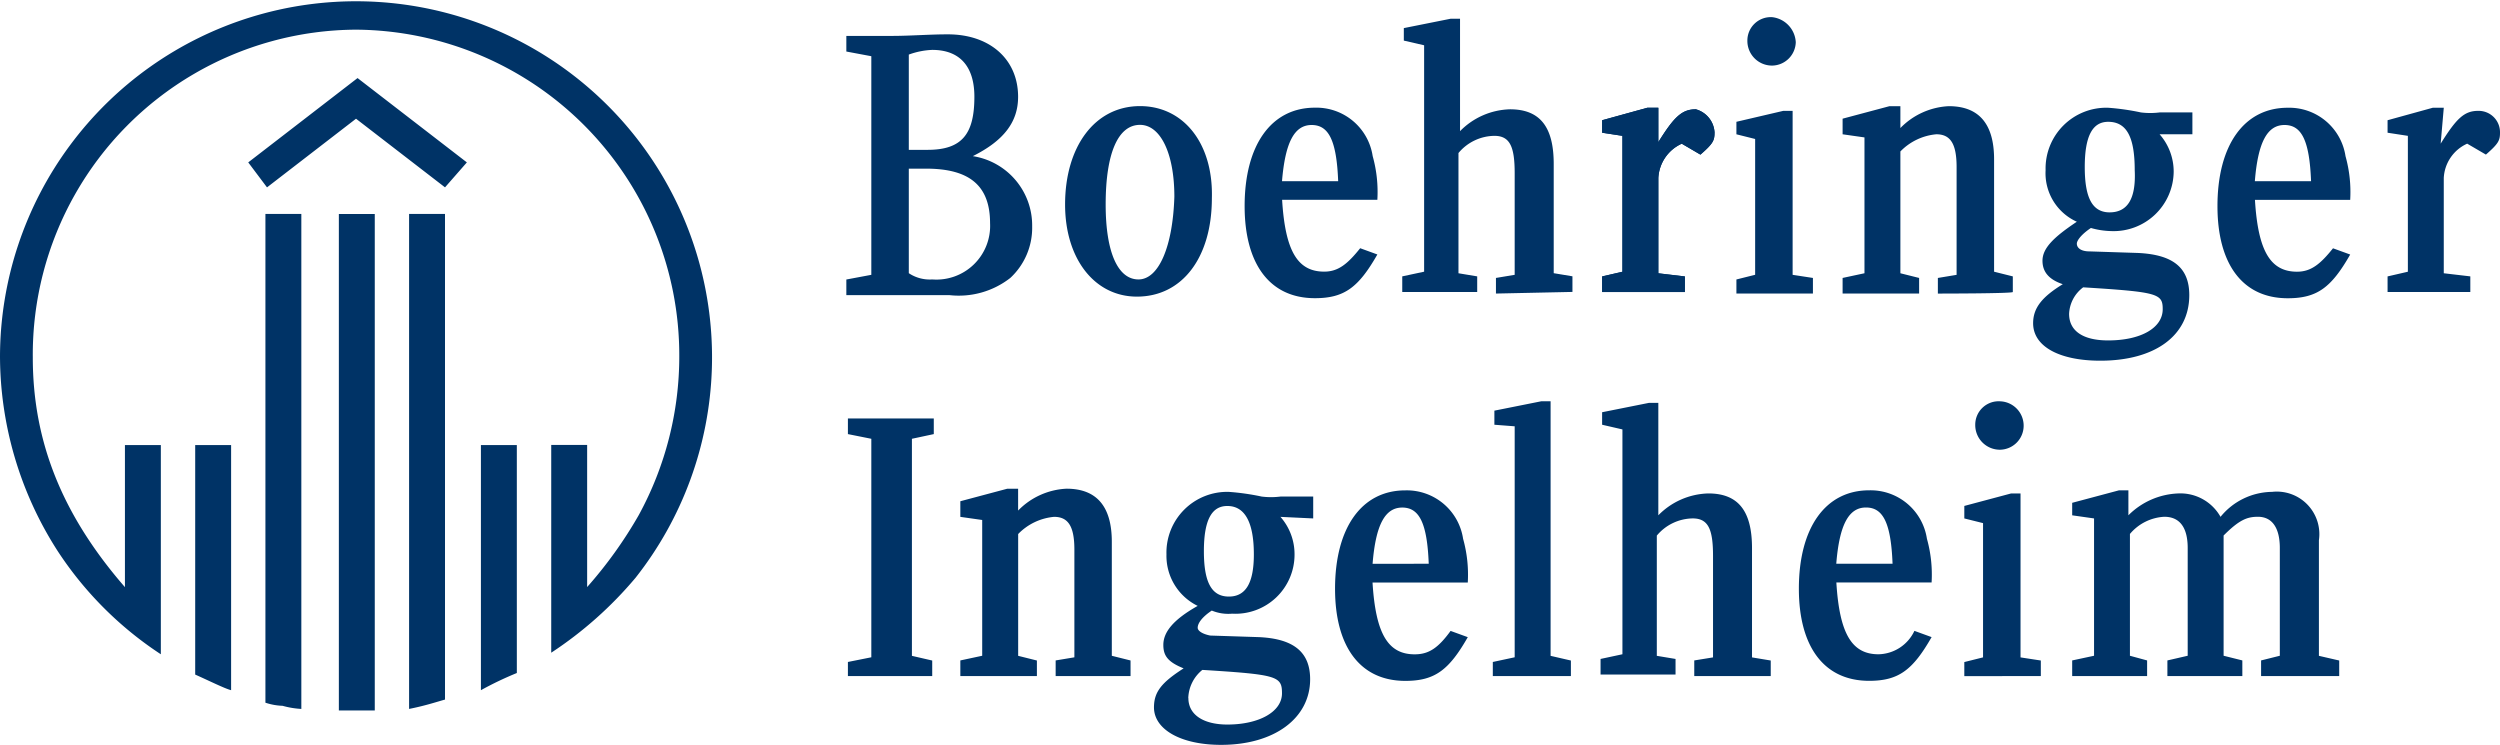 <svg xmlns="http://www.w3.org/2000/svg" xmlns:xlink="http://www.w3.org/1999/xlink" width="142" height="42.307" viewBox="0 0 142 42.307">
  <defs>
    <clipPath id="clip-path">
      <rect id="Rectangle_1929" data-name="Rectangle 1929" width="142" height="42.307" fill="#036"/>
    </clipPath>
  </defs>
  <g id="Group_630" data-name="Group 630" transform="translate(0 -40)">
    <g id="Group_629" data-name="Group 629" transform="translate(0 40)" clip-path="url(#clip-path)">
      <path id="Path_4519" data-name="Path 4519" d="M9.136,37.163a20.284,20.284,0,0,1-5.854-5.854A20.513,20.513,0,0,1,0,20.222,20.222,20.222,0,1,1,36.1,32.817a22.1,22.1,0,0,1-4.79,4.257v-11.8h2.04v8.071a24.454,24.454,0,0,0,2.927-4.08,18.793,18.793,0,0,0,2.306-9.047A18.492,18.492,0,0,0,20.222,1.685,18.455,18.455,0,0,0,1.863,20.311c0,4.79,1.685,8.958,5.233,13.038V25.278h2.04Zm3.991,2.04c-.355-.089-1.242-.532-2.04-.887V25.278h2.04Zm12.151-28.56-5.056-3.9-5.056,3.9L14.1,9.224l6.209-4.79,6.209,4.79-1.242,1.419m-8.16,29.624a4.848,4.848,0,0,1-1.064-.177,3.424,3.424,0,0,1-.976-.177V12.151h2.04V40.267m4.08.089H19.247v-28.2h2.04v28.2Zm4.08-.621c-.621.177-1.153.355-2.04.532V12.151h2.04Zm4.08-1.508a19.207,19.207,0,0,0-2.04.976V25.278h2.04Zm25.9-29.358c1.774-.887,2.572-1.951,2.572-3.37,0-2.129-1.6-3.548-3.991-3.548-1.064,0-2.129.089-3.193.089H48.072v.887l1.419.266V15.61l-1.419.266v.887h5.854a4.752,4.752,0,0,0,3.459-.976,3.879,3.879,0,0,0,1.242-2.927,3.984,3.984,0,0,0-3.37-3.991M51.62,3.1a4.378,4.378,0,0,1,1.33-.266c1.6,0,2.395.976,2.395,2.661,0,2.129-.71,3.016-2.661,3.016H51.62Zm1.33,12.772a2.138,2.138,0,0,1-1.33-.355V9.579H52.6c2.483,0,3.636.976,3.636,3.1a3.05,3.05,0,0,1-3.282,3.193m11.8-9.845c-2.572,0-4.257,2.306-4.257,5.588,0,3.1,1.685,5.233,4.08,5.233,2.572,0,4.257-2.217,4.257-5.588.089-3.1-1.6-5.233-4.08-5.233m-.089,9.845c-1.153,0-1.863-1.508-1.863-4.257,0-2.927.71-4.523,1.951-4.523,1.153,0,1.951,1.6,1.951,4.08-.089,2.838-.887,4.7-2.04,4.7m10.555-.443c-1.508,0-2.217-1.153-2.395-4.08h5.41a7.578,7.578,0,0,0-.266-2.483,3.234,3.234,0,0,0-3.282-2.75c-2.483,0-3.991,2.129-3.991,5.588,0,3.282,1.419,5.233,3.991,5.233,1.685,0,2.483-.621,3.548-2.483l-.976-.355c-.71.887-1.242,1.33-2.04,1.33M74.5,7.1c.976,0,1.419.887,1.508,3.193H72.818C73,8.071,73.528,7.1,74.5,7.1m22.883.443c0,.443-.089.621-.8,1.242L95.524,8.16a2.258,2.258,0,0,0-1.33,1.951v5.41L95.7,15.7v.887H91V15.7l1.153-.266V7.716L91,7.539v-.71l2.572-.71h.621V8.071c.887-1.419,1.33-1.863,2.129-1.863a1.447,1.447,0,0,1,1.064,1.33m1.242,9.136v-.8l1.064-.266V7.894l-1.064-.266v-.71l2.661-.621h.532V15.61l1.153.177v.887ZM102,2.395a1.364,1.364,0,0,1-1.33,1.33,1.4,1.4,0,0,1-1.419-1.419,1.329,1.329,0,0,1,1.419-1.33A1.515,1.515,0,0,1,102,2.395m8.071,14.28v-.887l1.064-.177V9.49c0-1.33-.355-1.863-1.153-1.863a3.243,3.243,0,0,0-2.04.976v6.918l1.064.266v.887H104.66v-.887l1.242-.266V7.805l-1.242-.177V6.741l2.661-.71h.621V7.273a4.1,4.1,0,0,1,2.75-1.242c1.685,0,2.572.976,2.572,3.016v6.386l1.064.266v.887c0,.089-4.257.089-4.257.089m14.457-9.136V6.386h-1.863a4.274,4.274,0,0,1-1.064,0,13.456,13.456,0,0,0-1.863-.266,3.45,3.45,0,0,0-3.548,3.548,3.021,3.021,0,0,0,1.774,2.927c-1.33.887-1.951,1.508-1.951,2.217,0,.621.355,1.064,1.153,1.33-1.153.71-1.685,1.33-1.685,2.217,0,1.33,1.508,2.129,3.814,2.129,3.1,0,5.056-1.419,5.056-3.725,0-1.6-.976-2.306-2.927-2.395l-2.75-.089c-.443,0-.71-.177-.71-.443,0-.177.266-.532.8-.887a4.494,4.494,0,0,0,1.153.177,3.412,3.412,0,0,0,3.548-3.37,3.206,3.206,0,0,0-.8-2.129h1.863Zm-6.209,8.781c4.257.266,4.523.355,4.523,1.242,0,1.064-1.242,1.774-3.1,1.774-1.419,0-2.217-.532-2.217-1.508a1.982,1.982,0,0,1,.8-1.508m1.508-4.257c-.976,0-1.419-.8-1.419-2.572s.443-2.572,1.33-2.572c1.064,0,1.508.887,1.508,2.75C121.334,11.353,120.8,12.062,119.826,12.062Zm10.643,3.37c-1.508,0-2.217-1.153-2.395-4.08h5.41a7.578,7.578,0,0,0-.266-2.483,3.234,3.234,0,0,0-3.282-2.75c-2.483,0-3.991,2.129-3.991,5.588,0,3.282,1.419,5.233,3.991,5.233,1.685,0,2.483-.621,3.548-2.483l-.976-.355c-.71.887-1.242,1.33-2.04,1.33M129.76,7.1c.976,0,1.419.887,1.508,3.193h-3.193C128.252,8.071,128.785,7.1,129.76,7.1ZM138.63,8.16c.887-1.419,1.33-1.863,2.129-1.863A1.213,1.213,0,0,1,142,7.539c0,.443-.089.621-.8,1.242l-1.064-.621a2.258,2.258,0,0,0-1.33,1.951v5.41l1.508.177v.887h-4.7V15.7l1.153-.266V7.716l-1.153-.177v-.71l2.572-.71h.621ZM48.161,38.4v-.8l1.33-.266V24.923l-1.33-.266V23.77h4.878v.887l-1.242.266V37.252l1.153.266V38.4Zm11.8,0v-.887l1.064-.177V31.22c0-1.33-.355-1.863-1.153-1.863a3.243,3.243,0,0,0-2.04.976v6.918l1.064.266V38.4H54.547v-.887l1.242-.266V29.535l-1.242-.177v-.887l2.661-.71h.621V29a4.1,4.1,0,0,1,2.75-1.242c1.685,0,2.572.976,2.572,3.016v6.475l1.064.266V38.4ZM72.73,29.358a3.206,3.206,0,0,1,.8,2.129,3.359,3.359,0,0,1-3.548,3.37,2.434,2.434,0,0,1-1.153-.177c-.532.355-.8.71-.8.976,0,.177.266.355.71.443l2.75.089c2.04.089,2.927.887,2.927,2.395,0,2.217-2.04,3.725-5.056,3.725-2.306,0-3.814-.887-3.814-2.129,0-.887.443-1.419,1.685-2.217-.887-.355-1.153-.71-1.153-1.33,0-.71.532-1.419,1.951-2.217a3.165,3.165,0,0,1-1.774-2.927A3.45,3.45,0,0,1,69.8,27.939a13.456,13.456,0,0,1,1.863.266,4.274,4.274,0,0,0,1.064,0h1.863v1.242l-1.863-.089M67.5,39.646c0,.976.887,1.508,2.217,1.508,1.774,0,3.1-.71,3.1-1.774,0-.976-.266-1.064-4.523-1.33a2.148,2.148,0,0,0-.8,1.6m.887-8.337c0,1.774.443,2.572,1.419,2.572s1.419-.8,1.419-2.395c0-1.863-.532-2.75-1.508-2.75-.887,0-1.33.8-1.33,2.572m11.974,5.854c-1.508,0-2.217-1.153-2.395-4.08h5.41a7.578,7.578,0,0,0-.266-2.483,3.234,3.234,0,0,0-3.282-2.75c-2.483,0-3.991,2.129-3.991,5.588,0,3.282,1.419,5.233,3.991,5.233,1.685,0,2.483-.621,3.548-2.483l-.976-.355c-.71.976-1.242,1.33-2.04,1.33m-.71-8.337c.976,0,1.419.887,1.508,3.193H77.963c.177-2.217.71-3.193,1.685-3.193M84.792,38.4v-.8l1.242-.266V24.214l-1.153-.089v-.8l2.661-.532h.532V37.252l1.153.266V38.4Zm11.442,0v-.887L97.3,37.34V31.575c0-1.508-.266-2.129-1.153-2.129a2.7,2.7,0,0,0-2.04.976v6.829l1.064.177v.887H90.912v-.887l1.242-.266V24.391L91,24.125v-.71l2.661-.532h.532v6.386a4.123,4.123,0,0,1,2.838-1.242c1.685,0,2.483.976,2.483,3.1V37.34l1.064.177V38.4ZM106.7,37.163c-1.508,0-2.217-1.153-2.395-4.08h5.41a7.579,7.579,0,0,0-.266-2.483,3.234,3.234,0,0,0-3.282-2.75c-2.483,0-3.991,2.129-3.991,5.588,0,3.282,1.419,5.233,3.991,5.233,1.685,0,2.483-.621,3.548-2.483l-.976-.355a2.309,2.309,0,0,1-2.04,1.33m-.71-8.337c.976,0,1.419.887,1.508,3.193H104.3c.177-2.217.71-3.193,1.685-3.193m5.588,9.579v-.8l1.064-.266V29.713l-1.064-.266v-.71l2.661-.71h.532V37.34l1.153.177V38.4Zm3.37-14.191a1.364,1.364,0,0,1-1.33,1.33,1.4,1.4,0,0,1-1.419-1.419,1.329,1.329,0,0,1,1.419-1.33,1.384,1.384,0,0,1,1.33,1.419M128.43,38.4v-.887l1.064-.266v-6.12c0-1.153-.443-1.774-1.242-1.774-.621,0-1.064.177-1.951,1.064v6.829l1.064.266V38.4h-4.257v-.887l1.153-.266v-6.12c0-1.153-.443-1.774-1.33-1.774a2.732,2.732,0,0,0-1.951.976v6.918l.976.266V38.4H117.7v-.887l1.242-.266V29.447l-1.242-.177v-.71l2.661-.71h.532v1.419a4.22,4.22,0,0,1,2.838-1.242,2.614,2.614,0,0,1,2.395,1.33,3.824,3.824,0,0,1,2.927-1.419,2.416,2.416,0,0,1,2.661,2.75v6.563l1.153.266V38.4Z" transform="translate(0 0)" fill="#036"/>
      <path id="Path_4520" data-name="Path 4520" d="M107.539,7.675c0,.443-.089.621-.8,1.242L105.676,8.3a2.258,2.258,0,0,0-1.33,1.951v5.41l1.508.177v.887h-4.7v-.887l1.153-.266V7.852l-1.153-.177v-.71l2.572-.71h.621V8.207c.887-1.419,1.33-1.863,2.129-1.863a1.447,1.447,0,0,1,1.064,1.33M95.122,16.81v-.887l1.064-.177V9.981c0-1.508-.266-2.129-1.153-2.129a2.7,2.7,0,0,0-2.04.976v6.829l1.064.177v.887H89.8v-.887l1.242-.266V2.708l-1.153-.266v-.71L92.55,1.2h.532V7.586A4.123,4.123,0,0,1,95.92,6.344c1.685,0,2.483.976,2.483,3.1v6.209l1.064.177v.887Z" transform="translate(-10.152 -0.136)" fill="#036"/>
    </g>
  </g>
</svg>
